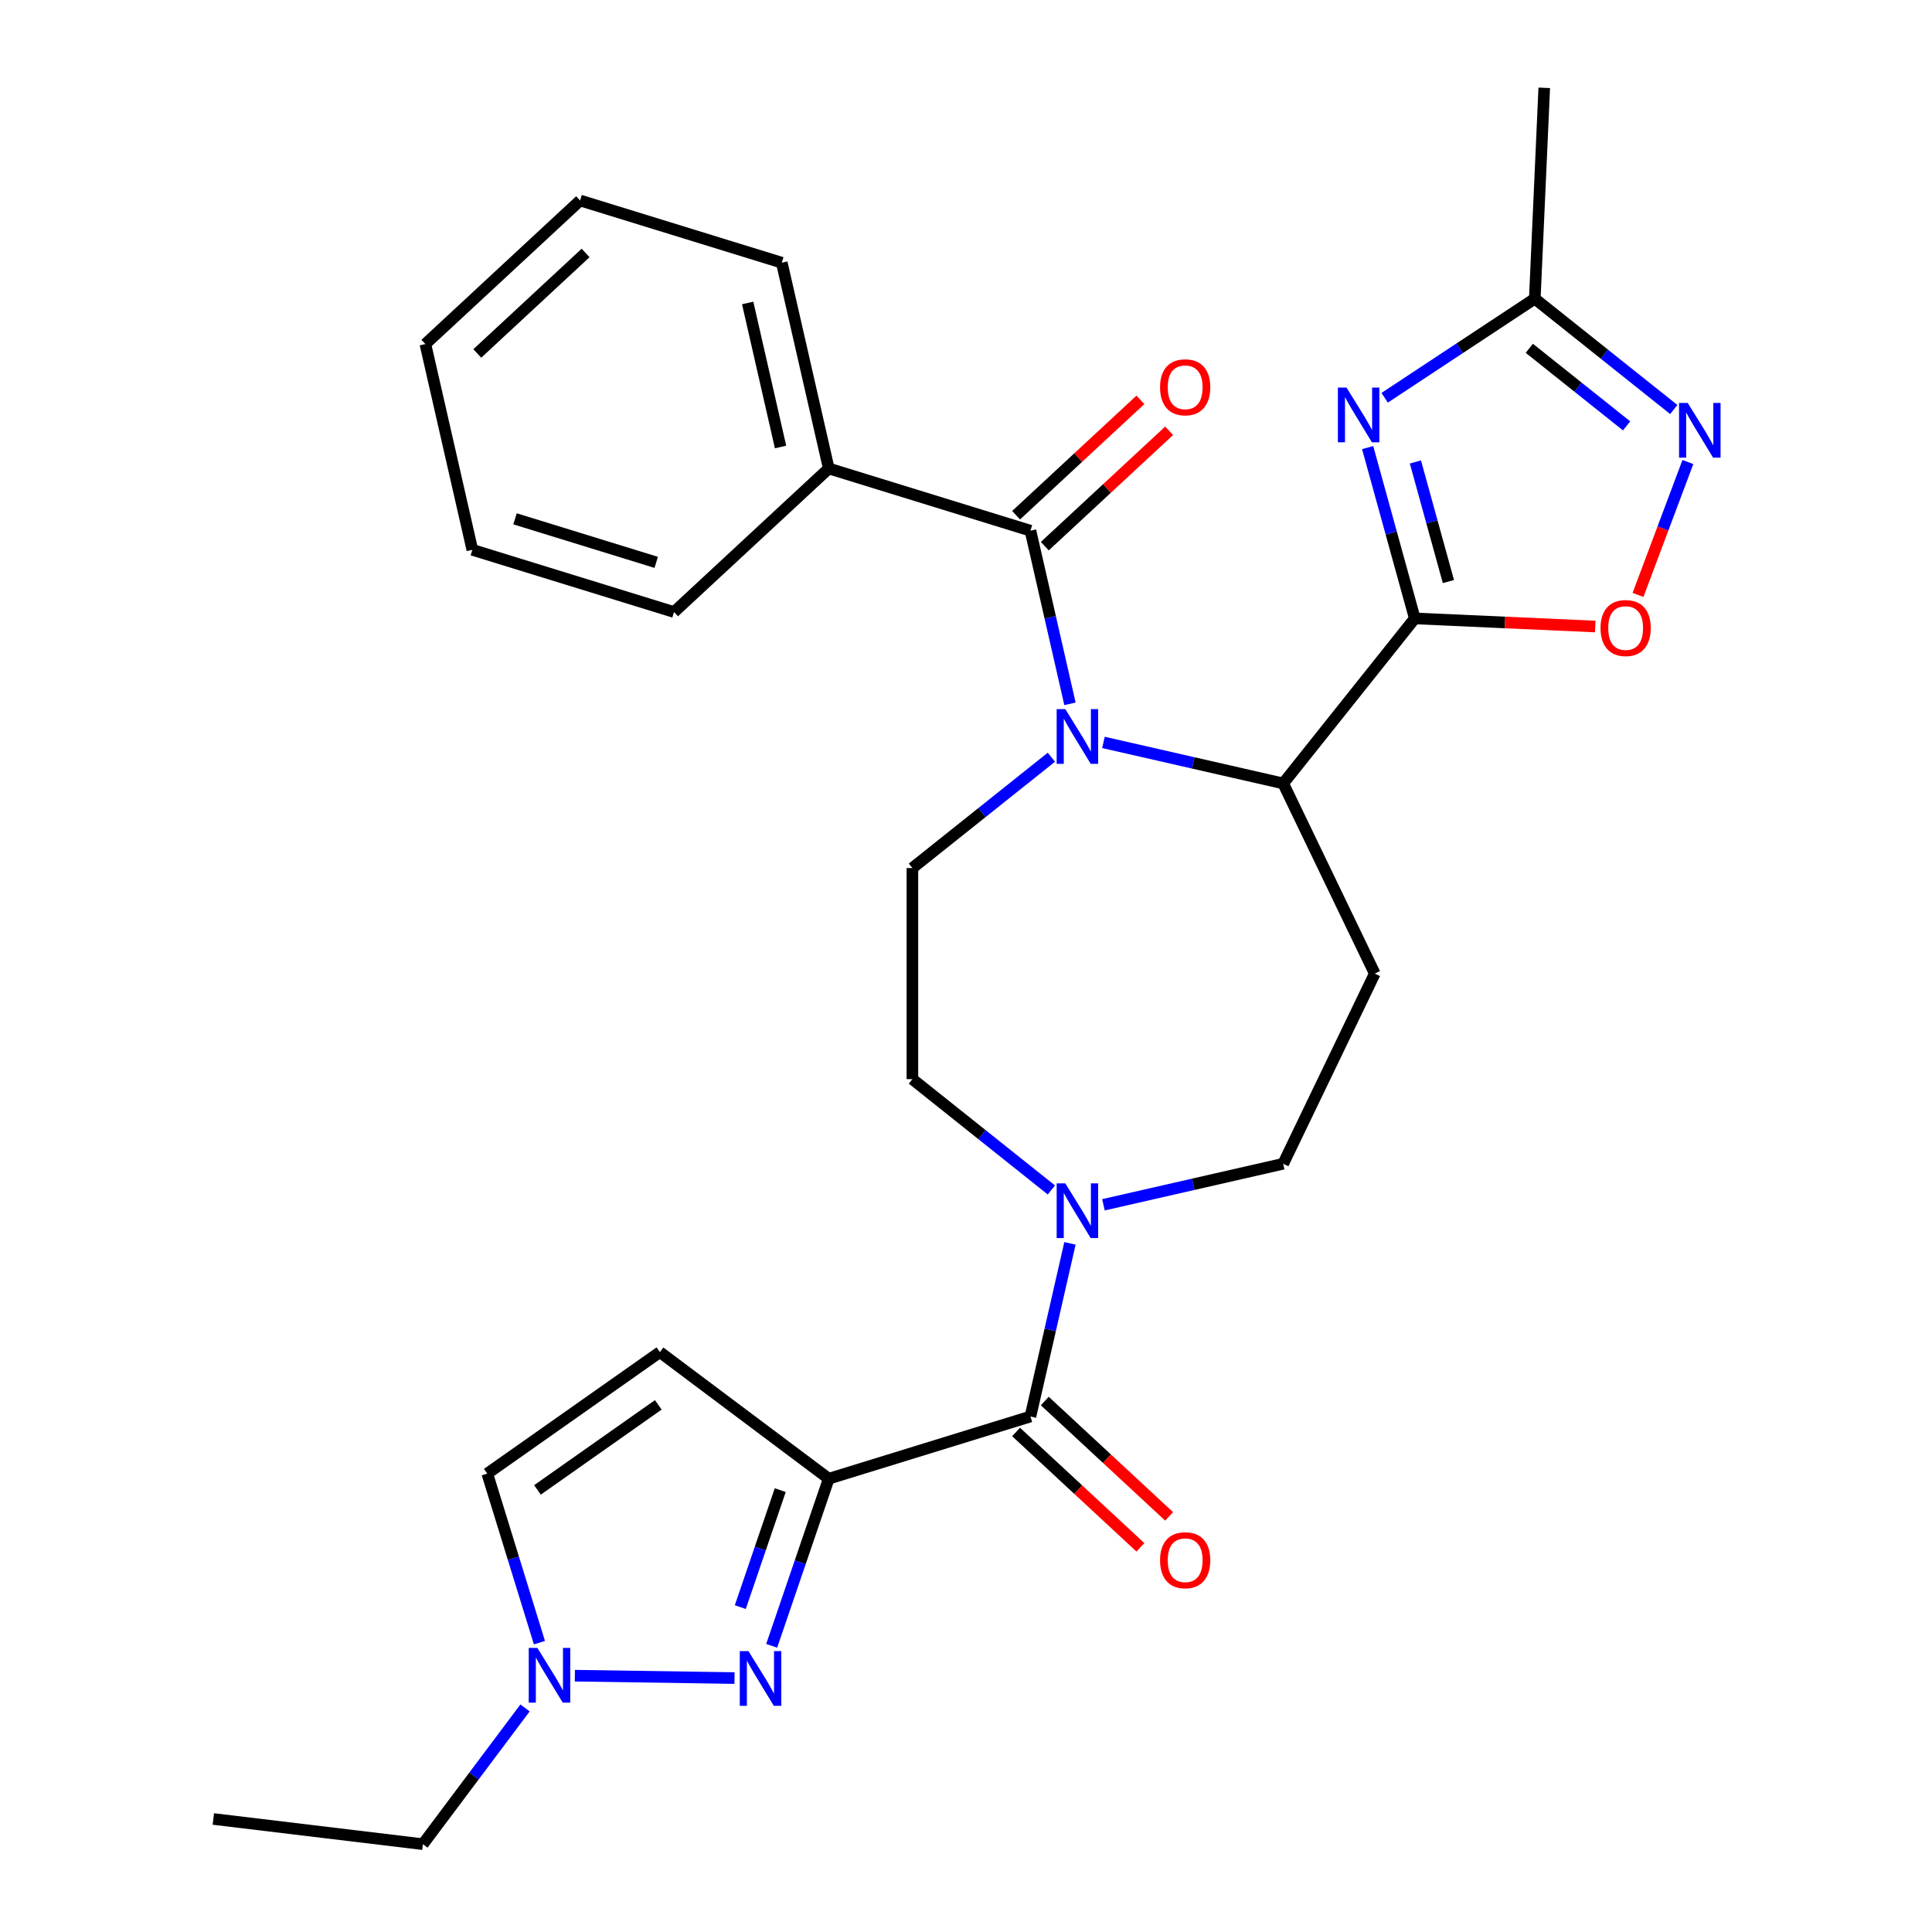 <?xml version='1.0' encoding='iso-8859-1'?>
<svg version='1.1' baseProfile='full'
              xmlns='http://www.w3.org/2000/svg'
                      xmlns:rdkit='http://www.rdkit.org/xml'
                      xmlns:xlink='http://www.w3.org/1999/xlink'
                  xml:space='preserve'
width='1000px' height='1000px' viewBox='0 0 1000 1000'>
<!-- END OF HEADER -->
<rect style='opacity:1.0;fill:#FFFFFF;stroke:none' width='1000' height='1000' x='0' y='0'> </rect>
<path class='bond-4' d='M 553.812,364.301 L 543.584,319.492' style='fill:none;fill-rule:evenodd;stroke:#0000FF;stroke-width:6px;stroke-linecap:butt;stroke-linejoin:miter;stroke-opacity:1' />
<path class='bond-4' d='M 543.584,319.492 L 533.357,274.683' style='fill:none;fill-rule:evenodd;stroke:#000000;stroke-width:6px;stroke-linecap:butt;stroke-linejoin:miter;stroke-opacity:1' />
<path class='bond-5' d='M 571.138,384.267 L 617.657,394.885' style='fill:none;fill-rule:evenodd;stroke:#0000FF;stroke-width:6px;stroke-linecap:butt;stroke-linejoin:miter;stroke-opacity:1' />
<path class='bond-5' d='M 617.657,394.885 L 664.176,405.502' style='fill:none;fill-rule:evenodd;stroke:#000000;stroke-width:6px;stroke-linecap:butt;stroke-linejoin:miter;stroke-opacity:1' />
<path class='bond-14' d='M 544.196,391.935 L 508.224,420.621' style='fill:none;fill-rule:evenodd;stroke:#0000FF;stroke-width:6px;stroke-linecap:butt;stroke-linejoin:miter;stroke-opacity:1' />
<path class='bond-14' d='M 508.224,420.621 L 472.253,449.308' style='fill:none;fill-rule:evenodd;stroke:#000000;stroke-width:6px;stroke-linecap:butt;stroke-linejoin:miter;stroke-opacity:1' />
<path class='bond-0' d='M 732.291,320.089 L 664.176,405.502' style='fill:none;fill-rule:evenodd;stroke:#000000;stroke-width:6px;stroke-linecap:butt;stroke-linejoin:miter;stroke-opacity:1' />
<path class='bond-2' d='M 732.291,320.089 L 720.09,275.879' style='fill:none;fill-rule:evenodd;stroke:#000000;stroke-width:6px;stroke-linecap:butt;stroke-linejoin:miter;stroke-opacity:1' />
<path class='bond-2' d='M 720.09,275.879 L 707.889,231.669' style='fill:none;fill-rule:evenodd;stroke:#0000FF;stroke-width:6px;stroke-linecap:butt;stroke-linejoin:miter;stroke-opacity:1' />
<path class='bond-2' d='M 749.693,301.013 L 741.152,270.066' style='fill:none;fill-rule:evenodd;stroke:#000000;stroke-width:6px;stroke-linecap:butt;stroke-linejoin:miter;stroke-opacity:1' />
<path class='bond-2' d='M 741.152,270.066 L 732.612,239.119' style='fill:none;fill-rule:evenodd;stroke:#0000FF;stroke-width:6px;stroke-linecap:butt;stroke-linejoin:miter;stroke-opacity:1' />
<path class='bond-7' d='M 732.291,320.089 L 778.995,322.186' style='fill:none;fill-rule:evenodd;stroke:#000000;stroke-width:6px;stroke-linecap:butt;stroke-linejoin:miter;stroke-opacity:1' />
<path class='bond-7' d='M 778.995,322.186 L 825.698,324.284' style='fill:none;fill-rule:evenodd;stroke:#FF0000;stroke-width:6px;stroke-linecap:butt;stroke-linejoin:miter;stroke-opacity:1' />
<path class='bond-1' d='M 428.962,765.382 L 533.357,733.18' style='fill:none;fill-rule:evenodd;stroke:#000000;stroke-width:6px;stroke-linecap:butt;stroke-linejoin:miter;stroke-opacity:1' />
<path class='bond-3' d='M 428.962,765.382 L 414.192,808.629' style='fill:none;fill-rule:evenodd;stroke:#000000;stroke-width:6px;stroke-linecap:butt;stroke-linejoin:miter;stroke-opacity:1' />
<path class='bond-3' d='M 414.192,808.629 L 399.421,851.875' style='fill:none;fill-rule:evenodd;stroke:#0000FF;stroke-width:6px;stroke-linecap:butt;stroke-linejoin:miter;stroke-opacity:1' />
<path class='bond-3' d='M 403.854,771.294 L 393.515,801.567' style='fill:none;fill-rule:evenodd;stroke:#000000;stroke-width:6px;stroke-linecap:butt;stroke-linejoin:miter;stroke-opacity:1' />
<path class='bond-3' d='M 393.515,801.567 L 383.175,831.839' style='fill:none;fill-rule:evenodd;stroke:#0000FF;stroke-width:6px;stroke-linecap:butt;stroke-linejoin:miter;stroke-opacity:1' />
<path class='bond-10' d='M 428.962,765.382 L 341.549,699.852' style='fill:none;fill-rule:evenodd;stroke:#000000;stroke-width:6px;stroke-linecap:butt;stroke-linejoin:miter;stroke-opacity:1' />
<path class='bond-11' d='M 716.698,205.885 L 755.551,180.239' style='fill:none;fill-rule:evenodd;stroke:#0000FF;stroke-width:6px;stroke-linecap:butt;stroke-linejoin:miter;stroke-opacity:1' />
<path class='bond-11' d='M 755.551,180.239 L 794.403,154.593' style='fill:none;fill-rule:evenodd;stroke:#000000;stroke-width:6px;stroke-linecap:butt;stroke-linejoin:miter;stroke-opacity:1' />
<path class='bond-12' d='M 380.181,868.565 L 297.55,867.329' style='fill:none;fill-rule:evenodd;stroke:#0000FF;stroke-width:6px;stroke-linecap:butt;stroke-linejoin:miter;stroke-opacity:1' />
<path class='bond-18' d='M 540.788,282.692 L 572.964,252.836' style='fill:none;fill-rule:evenodd;stroke:#000000;stroke-width:6px;stroke-linecap:butt;stroke-linejoin:miter;stroke-opacity:1' />
<path class='bond-18' d='M 572.964,252.836 L 605.141,222.98' style='fill:none;fill-rule:evenodd;stroke:#FF0000;stroke-width:6px;stroke-linecap:butt;stroke-linejoin:miter;stroke-opacity:1' />
<path class='bond-18' d='M 525.926,266.675 L 558.103,236.819' style='fill:none;fill-rule:evenodd;stroke:#000000;stroke-width:6px;stroke-linecap:butt;stroke-linejoin:miter;stroke-opacity:1' />
<path class='bond-18' d='M 558.103,236.819 L 590.28,206.963' style='fill:none;fill-rule:evenodd;stroke:#FF0000;stroke-width:6px;stroke-linecap:butt;stroke-linejoin:miter;stroke-opacity:1' />
<path class='bond-19' d='M 533.357,274.683 L 428.962,242.482' style='fill:none;fill-rule:evenodd;stroke:#000000;stroke-width:6px;stroke-linecap:butt;stroke-linejoin:miter;stroke-opacity:1' />
<path class='bond-13' d='M 664.176,405.502 L 711.577,503.932' style='fill:none;fill-rule:evenodd;stroke:#000000;stroke-width:6px;stroke-linecap:butt;stroke-linejoin:miter;stroke-opacity:1' />
<path class='bond-6' d='M 533.357,733.18 L 543.584,688.371' style='fill:none;fill-rule:evenodd;stroke:#000000;stroke-width:6px;stroke-linecap:butt;stroke-linejoin:miter;stroke-opacity:1' />
<path class='bond-6' d='M 543.584,688.371 L 553.812,643.562' style='fill:none;fill-rule:evenodd;stroke:#0000FF;stroke-width:6px;stroke-linecap:butt;stroke-linejoin:miter;stroke-opacity:1' />
<path class='bond-20' d='M 525.926,741.189 L 558.103,771.044' style='fill:none;fill-rule:evenodd;stroke:#000000;stroke-width:6px;stroke-linecap:butt;stroke-linejoin:miter;stroke-opacity:1' />
<path class='bond-20' d='M 558.103,771.044 L 590.28,800.9' style='fill:none;fill-rule:evenodd;stroke:#FF0000;stroke-width:6px;stroke-linecap:butt;stroke-linejoin:miter;stroke-opacity:1' />
<path class='bond-20' d='M 540.788,725.172 L 572.964,755.028' style='fill:none;fill-rule:evenodd;stroke:#000000;stroke-width:6px;stroke-linecap:butt;stroke-linejoin:miter;stroke-opacity:1' />
<path class='bond-20' d='M 572.964,755.028 L 605.141,784.883' style='fill:none;fill-rule:evenodd;stroke:#FF0000;stroke-width:6px;stroke-linecap:butt;stroke-linejoin:miter;stroke-opacity:1' />
<path class='bond-8' d='M 847.829,307.939 L 860.739,273.541' style='fill:none;fill-rule:evenodd;stroke:#FF0000;stroke-width:6px;stroke-linecap:butt;stroke-linejoin:miter;stroke-opacity:1' />
<path class='bond-8' d='M 860.739,273.541 L 873.648,239.144' style='fill:none;fill-rule:evenodd;stroke:#0000FF;stroke-width:6px;stroke-linecap:butt;stroke-linejoin:miter;stroke-opacity:1' />
<path class='bond-30' d='M 866.346,211.965 L 830.374,183.279' style='fill:none;fill-rule:evenodd;stroke:#0000FF;stroke-width:6px;stroke-linecap:butt;stroke-linejoin:miter;stroke-opacity:1' />
<path class='bond-30' d='M 830.374,183.279 L 794.403,154.593' style='fill:none;fill-rule:evenodd;stroke:#000000;stroke-width:6px;stroke-linecap:butt;stroke-linejoin:miter;stroke-opacity:1' />
<path class='bond-30' d='M 841.931,220.442 L 816.751,200.362' style='fill:none;fill-rule:evenodd;stroke:#0000FF;stroke-width:6px;stroke-linecap:butt;stroke-linejoin:miter;stroke-opacity:1' />
<path class='bond-30' d='M 816.751,200.362 L 791.571,180.281' style='fill:none;fill-rule:evenodd;stroke:#000000;stroke-width:6px;stroke-linecap:butt;stroke-linejoin:miter;stroke-opacity:1' />
<path class='bond-9' d='M 544.196,615.928 L 508.224,587.242' style='fill:none;fill-rule:evenodd;stroke:#0000FF;stroke-width:6px;stroke-linecap:butt;stroke-linejoin:miter;stroke-opacity:1' />
<path class='bond-9' d='M 508.224,587.242 L 472.253,558.556' style='fill:none;fill-rule:evenodd;stroke:#000000;stroke-width:6px;stroke-linecap:butt;stroke-linejoin:miter;stroke-opacity:1' />
<path class='bond-29' d='M 571.138,623.596 L 617.657,612.979' style='fill:none;fill-rule:evenodd;stroke:#0000FF;stroke-width:6px;stroke-linecap:butt;stroke-linejoin:miter;stroke-opacity:1' />
<path class='bond-29' d='M 617.657,612.979 L 664.176,602.361' style='fill:none;fill-rule:evenodd;stroke:#000000;stroke-width:6px;stroke-linecap:butt;stroke-linejoin:miter;stroke-opacity:1' />
<path class='bond-15' d='M 341.549,699.852 L 252.214,762.738' style='fill:none;fill-rule:evenodd;stroke:#000000;stroke-width:6px;stroke-linecap:butt;stroke-linejoin:miter;stroke-opacity:1' />
<path class='bond-15' d='M 340.726,727.152 L 278.192,771.172' style='fill:none;fill-rule:evenodd;stroke:#000000;stroke-width:6px;stroke-linecap:butt;stroke-linejoin:miter;stroke-opacity:1' />
<path class='bond-22' d='M 794.403,154.593 L 799.304,45.455' style='fill:none;fill-rule:evenodd;stroke:#000000;stroke-width:6px;stroke-linecap:butt;stroke-linejoin:miter;stroke-opacity:1' />
<path class='bond-21' d='M 271.753,884.023 L 245.32,919.284' style='fill:none;fill-rule:evenodd;stroke:#0000FF;stroke-width:6px;stroke-linecap:butt;stroke-linejoin:miter;stroke-opacity:1' />
<path class='bond-21' d='M 245.32,919.284 L 218.886,954.545' style='fill:none;fill-rule:evenodd;stroke:#000000;stroke-width:6px;stroke-linecap:butt;stroke-linejoin:miter;stroke-opacity:1' />
<path class='bond-32' d='M 279.206,850.241 L 265.71,806.489' style='fill:none;fill-rule:evenodd;stroke:#0000FF;stroke-width:6px;stroke-linecap:butt;stroke-linejoin:miter;stroke-opacity:1' />
<path class='bond-32' d='M 265.71,806.489 L 252.214,762.738' style='fill:none;fill-rule:evenodd;stroke:#000000;stroke-width:6px;stroke-linecap:butt;stroke-linejoin:miter;stroke-opacity:1' />
<path class='bond-16' d='M 711.577,503.932 L 664.176,602.361' style='fill:none;fill-rule:evenodd;stroke:#000000;stroke-width:6px;stroke-linecap:butt;stroke-linejoin:miter;stroke-opacity:1' />
<path class='bond-17' d='M 472.253,449.308 L 472.253,558.556' style='fill:none;fill-rule:evenodd;stroke:#000000;stroke-width:6px;stroke-linecap:butt;stroke-linejoin:miter;stroke-opacity:1' />
<path class='bond-23' d='M 428.962,242.482 L 404.652,135.972' style='fill:none;fill-rule:evenodd;stroke:#000000;stroke-width:6px;stroke-linecap:butt;stroke-linejoin:miter;stroke-opacity:1' />
<path class='bond-23' d='M 404.014,231.367 L 386.997,156.811' style='fill:none;fill-rule:evenodd;stroke:#000000;stroke-width:6px;stroke-linecap:butt;stroke-linejoin:miter;stroke-opacity:1' />
<path class='bond-24' d='M 428.962,242.482 L 348.878,316.789' style='fill:none;fill-rule:evenodd;stroke:#000000;stroke-width:6px;stroke-linecap:butt;stroke-linejoin:miter;stroke-opacity:1' />
<path class='bond-25' d='M 218.886,954.545 L 110.42,941.502' style='fill:none;fill-rule:evenodd;stroke:#000000;stroke-width:6px;stroke-linecap:butt;stroke-linejoin:miter;stroke-opacity:1' />
<path class='bond-26' d='M 404.652,135.972 L 300.257,103.771' style='fill:none;fill-rule:evenodd;stroke:#000000;stroke-width:6px;stroke-linecap:butt;stroke-linejoin:miter;stroke-opacity:1' />
<path class='bond-27' d='M 348.878,316.789 L 244.483,284.588' style='fill:none;fill-rule:evenodd;stroke:#000000;stroke-width:6px;stroke-linecap:butt;stroke-linejoin:miter;stroke-opacity:1' />
<path class='bond-27' d='M 339.659,291.08 L 266.582,268.539' style='fill:none;fill-rule:evenodd;stroke:#000000;stroke-width:6px;stroke-linecap:butt;stroke-linejoin:miter;stroke-opacity:1' />
<path class='bond-31' d='M 300.257,103.771 L 220.173,178.079' style='fill:none;fill-rule:evenodd;stroke:#000000;stroke-width:6px;stroke-linecap:butt;stroke-linejoin:miter;stroke-opacity:1' />
<path class='bond-31' d='M 303.106,130.934 L 247.047,182.949' style='fill:none;fill-rule:evenodd;stroke:#000000;stroke-width:6px;stroke-linecap:butt;stroke-linejoin:miter;stroke-opacity:1' />
<path class='bond-28' d='M 244.483,284.588 L 220.173,178.079' style='fill:none;fill-rule:evenodd;stroke:#000000;stroke-width:6px;stroke-linecap:butt;stroke-linejoin:miter;stroke-opacity:1' />
<path  class='atom-0' d='M 551.407 367.032
L 560.687 382.032
Q 561.607 383.512, 563.087 386.192
Q 564.567 388.872, 564.647 389.032
L 564.647 367.032
L 568.407 367.032
L 568.407 395.352
L 564.527 395.352
L 554.567 378.952
Q 553.407 377.032, 552.167 374.832
Q 550.967 372.632, 550.607 371.952
L 550.607 395.352
L 546.927 395.352
L 546.927 367.032
L 551.407 367.032
' fill='#0000FF'/>
<path  class='atom-3' d='M 696.967 200.617
L 706.247 215.617
Q 707.167 217.097, 708.647 219.777
Q 710.127 222.457, 710.207 222.617
L 710.207 200.617
L 713.967 200.617
L 713.967 228.937
L 710.087 228.937
L 700.127 212.537
Q 698.967 210.617, 697.727 208.417
Q 696.527 206.217, 696.167 205.537
L 696.167 228.937
L 692.487 228.937
L 692.487 200.617
L 696.967 200.617
' fill='#0000FF'/>
<path  class='atom-4' d='M 387.392 854.607
L 396.672 869.607
Q 397.592 871.087, 399.072 873.767
Q 400.552 876.447, 400.632 876.607
L 400.632 854.607
L 404.392 854.607
L 404.392 882.927
L 400.512 882.927
L 390.552 866.527
Q 389.392 864.607, 388.152 862.407
Q 386.952 860.207, 386.592 859.527
L 386.592 882.927
L 382.912 882.927
L 382.912 854.607
L 387.392 854.607
' fill='#0000FF'/>
<path  class='atom-8' d='M 828.43 325.07
Q 828.43 318.27, 831.79 314.47
Q 835.15 310.67, 841.43 310.67
Q 847.71 310.67, 851.07 314.47
Q 854.43 318.27, 854.43 325.07
Q 854.43 331.95, 851.03 335.87
Q 847.63 339.75, 841.43 339.75
Q 835.19 339.75, 831.79 335.87
Q 828.43 331.99, 828.43 325.07
M 841.43 336.55
Q 845.75 336.55, 848.07 333.67
Q 850.43 330.75, 850.43 325.07
Q 850.43 319.51, 848.07 316.71
Q 845.75 313.87, 841.43 313.87
Q 837.11 313.87, 834.75 316.67
Q 832.43 319.47, 832.43 325.07
Q 832.43 330.79, 834.75 333.67
Q 837.11 336.55, 841.43 336.55
' fill='#FF0000'/>
<path  class='atom-9' d='M 873.557 208.548
L 882.837 223.548
Q 883.757 225.028, 885.237 227.708
Q 886.717 230.388, 886.797 230.548
L 886.797 208.548
L 890.557 208.548
L 890.557 236.868
L 886.677 236.868
L 876.717 220.468
Q 875.557 218.548, 874.317 216.348
Q 873.117 214.148, 872.757 213.468
L 872.757 236.868
L 869.077 236.868
L 869.077 208.548
L 873.557 208.548
' fill='#0000FF'/>
<path  class='atom-10' d='M 551.407 612.511
L 560.687 627.511
Q 561.607 628.991, 563.087 631.671
Q 564.567 634.351, 564.647 634.511
L 564.647 612.511
L 568.407 612.511
L 568.407 640.831
L 564.527 640.831
L 554.567 624.431
Q 553.407 622.511, 552.167 620.311
Q 550.967 618.111, 550.607 617.431
L 550.607 640.831
L 546.927 640.831
L 546.927 612.511
L 551.407 612.511
' fill='#0000FF'/>
<path  class='atom-13' d='M 278.156 852.972
L 287.436 867.972
Q 288.356 869.452, 289.836 872.132
Q 291.316 874.812, 291.396 874.972
L 291.396 852.972
L 295.156 852.972
L 295.156 881.292
L 291.276 881.292
L 281.316 864.892
Q 280.156 862.972, 278.916 860.772
Q 277.716 858.572, 277.356 857.892
L 277.356 881.292
L 273.676 881.292
L 273.676 852.972
L 278.156 852.972
' fill='#0000FF'/>
<path  class='atom-19' d='M 600.442 200.455
Q 600.442 193.655, 603.802 189.855
Q 607.162 186.055, 613.442 186.055
Q 619.722 186.055, 623.082 189.855
Q 626.442 193.655, 626.442 200.455
Q 626.442 207.335, 623.042 211.255
Q 619.642 215.135, 613.442 215.135
Q 607.202 215.135, 603.802 211.255
Q 600.442 207.375, 600.442 200.455
M 613.442 211.935
Q 617.762 211.935, 620.082 209.055
Q 622.442 206.135, 622.442 200.455
Q 622.442 194.895, 620.082 192.095
Q 617.762 189.255, 613.442 189.255
Q 609.122 189.255, 606.762 192.055
Q 604.442 194.855, 604.442 200.455
Q 604.442 206.175, 606.762 209.055
Q 609.122 211.935, 613.442 211.935
' fill='#FF0000'/>
<path  class='atom-21' d='M 600.442 807.568
Q 600.442 800.768, 603.802 796.968
Q 607.162 793.168, 613.442 793.168
Q 619.722 793.168, 623.082 796.968
Q 626.442 800.768, 626.442 807.568
Q 626.442 814.448, 623.042 818.368
Q 619.642 822.248, 613.442 822.248
Q 607.202 822.248, 603.802 818.368
Q 600.442 814.488, 600.442 807.568
M 613.442 819.048
Q 617.762 819.048, 620.082 816.168
Q 622.442 813.248, 622.442 807.568
Q 622.442 802.008, 620.082 799.208
Q 617.762 796.368, 613.442 796.368
Q 609.122 796.368, 606.762 799.168
Q 604.442 801.968, 604.442 807.568
Q 604.442 813.288, 606.762 816.168
Q 609.122 819.048, 613.442 819.048
' fill='#FF0000'/>
</svg>
